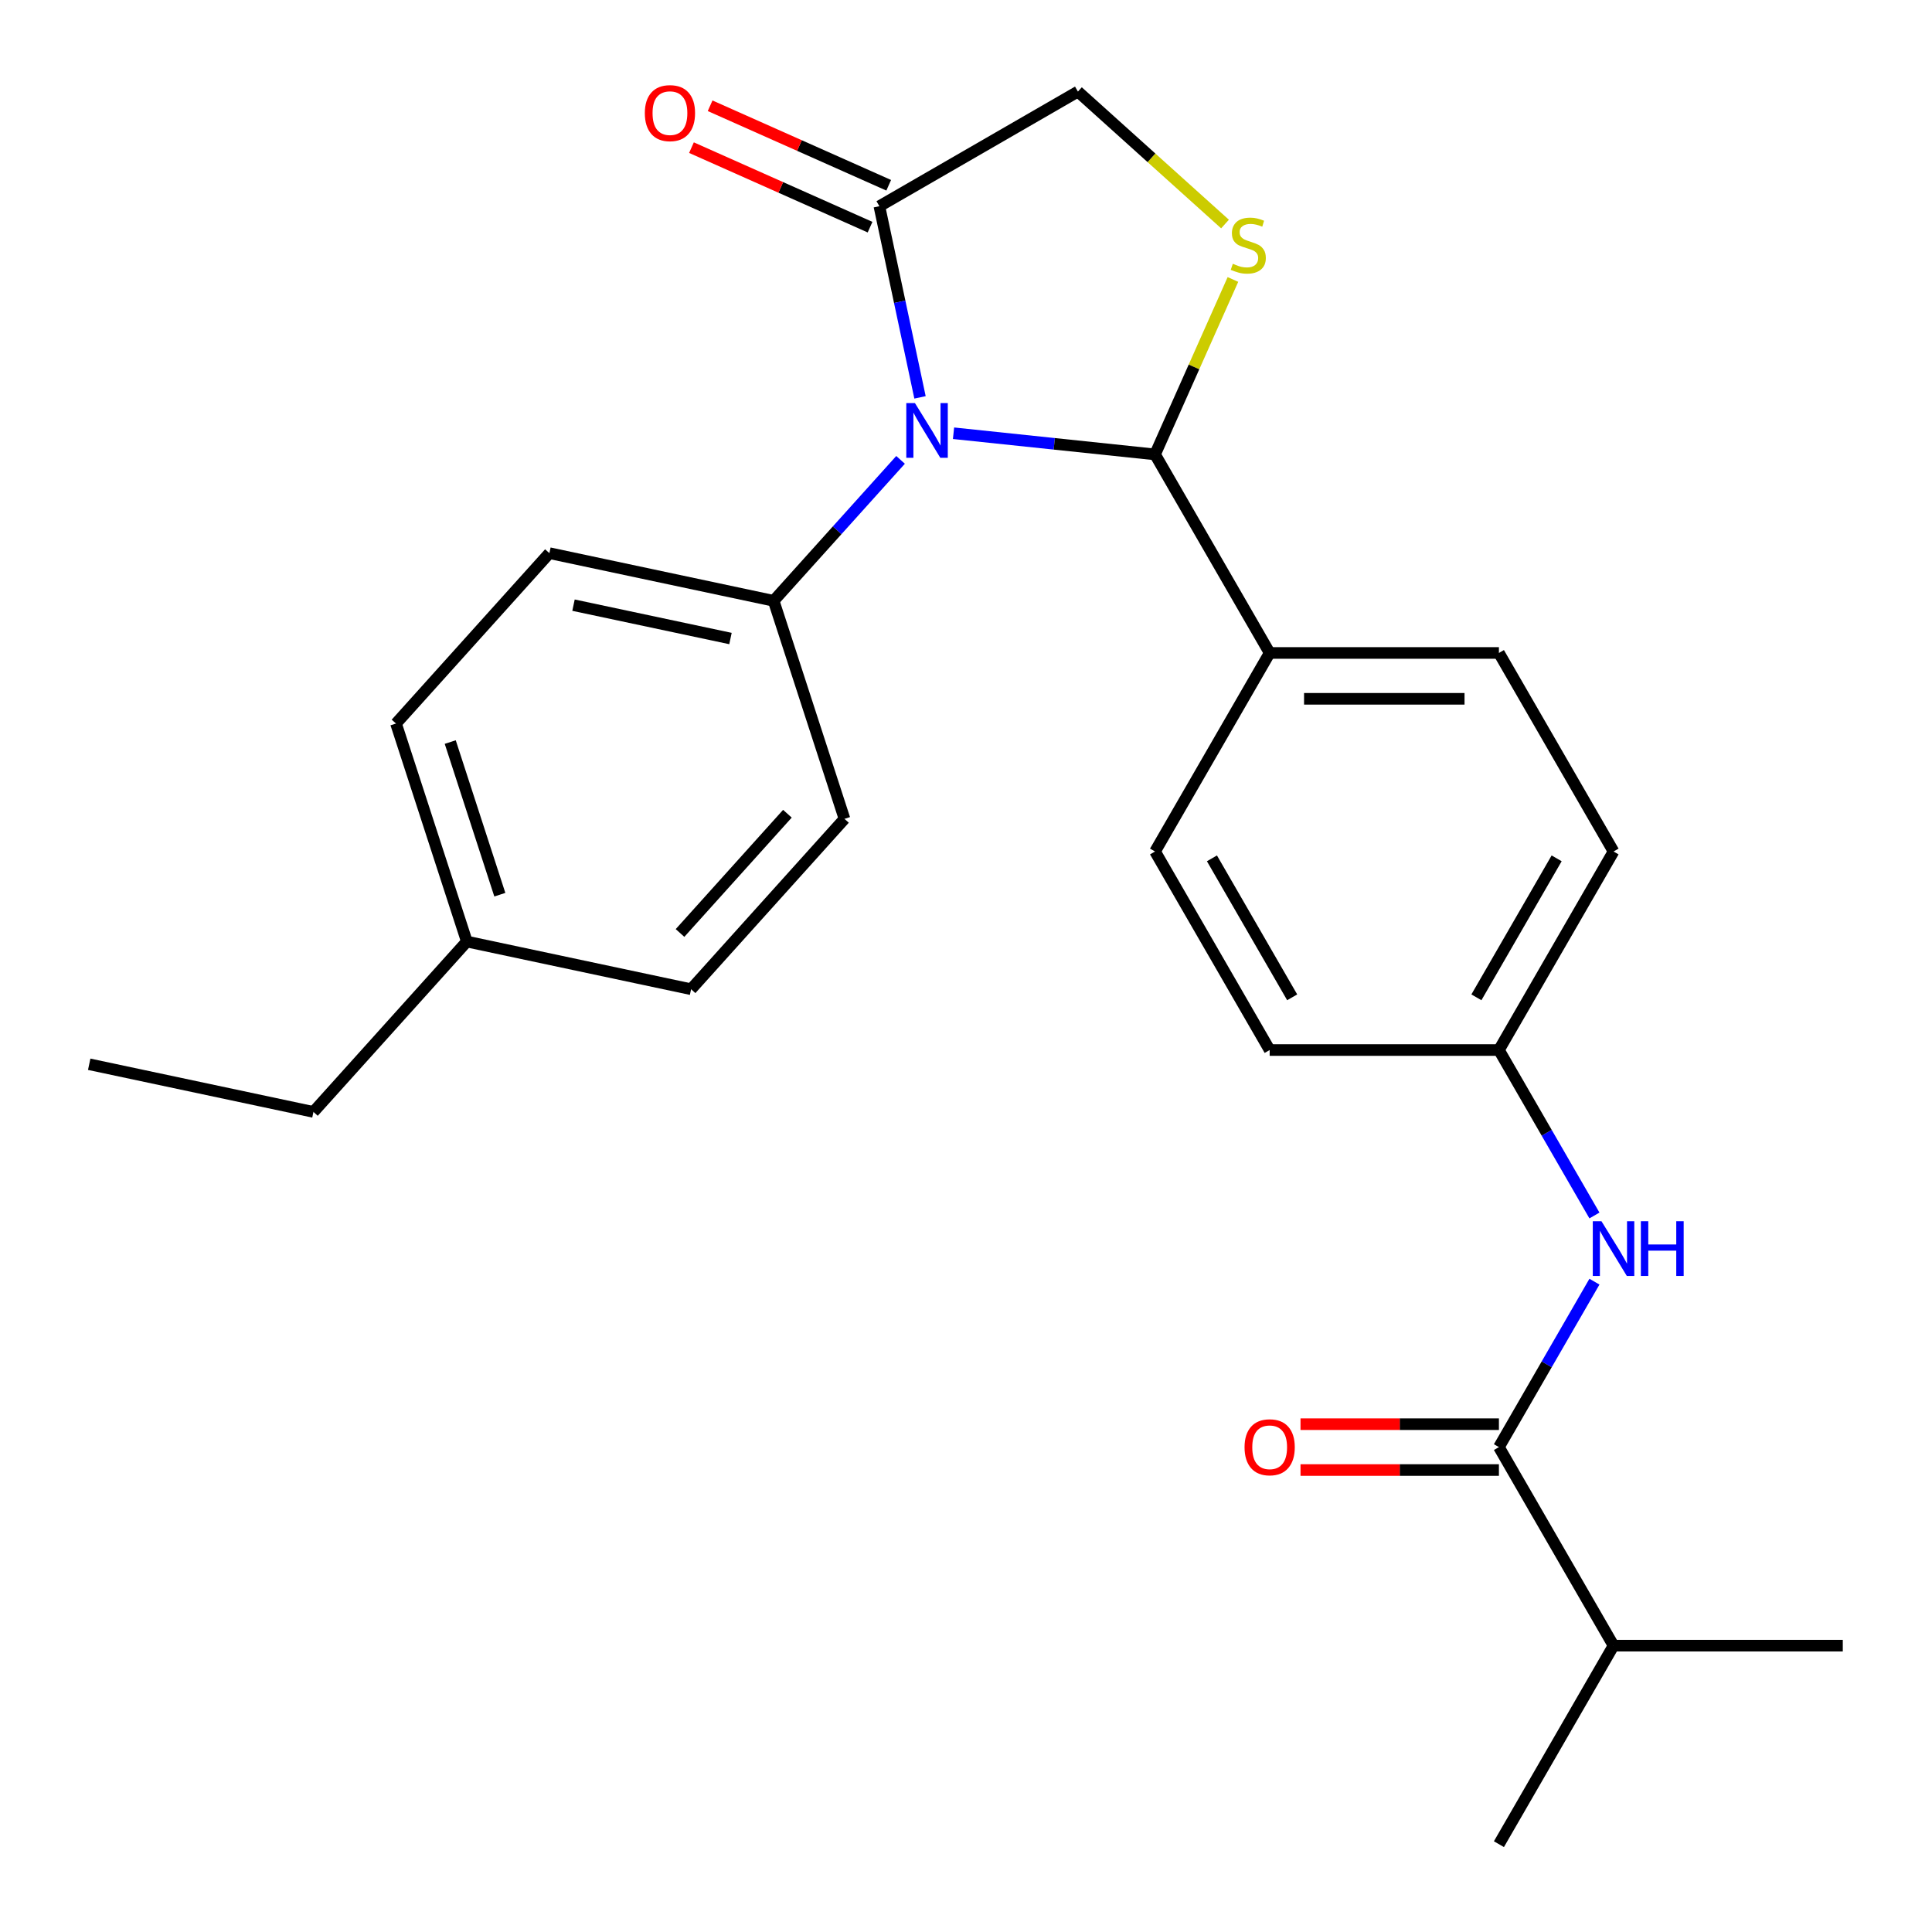 <?xml version='1.0' encoding='iso-8859-1'?>
<svg version='1.1' baseProfile='full'
              xmlns='http://www.w3.org/2000/svg'
                      xmlns:rdkit='http://www.rdkit.org/xml'
                      xmlns:xlink='http://www.w3.org/1999/xlink'
                  xml:space='preserve'
width='1000px' height='1000px' viewBox='0 0 1000 1000'>
<!-- END OF HEADER -->
<rect style='opacity:1.0;fill:#FFFFFF;stroke:none' width='1000' height='1000' x='0' y='0'> </rect>
<path class='bond-0' d='M 825.279,663.384 L 800.558,706.202' style='fill:none;fill-rule:evenodd;stroke:#0000FF;stroke-width:6px;stroke-linecap:butt;stroke-linejoin:miter;stroke-opacity:1' />
<path class='bond-0' d='M 800.558,706.202 L 775.837,749.02' style='fill:none;fill-rule:evenodd;stroke:#000000;stroke-width:6px;stroke-linecap:butt;stroke-linejoin:miter;stroke-opacity:1' />
<path class='bond-1' d='M 825.279,629.131 L 800.558,586.313' style='fill:none;fill-rule:evenodd;stroke:#0000FF;stroke-width:6px;stroke-linecap:butt;stroke-linejoin:miter;stroke-opacity:1' />
<path class='bond-1' d='M 800.558,586.313 L 775.837,543.495' style='fill:none;fill-rule:evenodd;stroke:#000000;stroke-width:6px;stroke-linecap:butt;stroke-linejoin:miter;stroke-opacity:1' />
<path class='bond-2' d='M 835.167,851.783 L 775.837,954.545' style='fill:none;fill-rule:evenodd;stroke:#000000;stroke-width:6px;stroke-linecap:butt;stroke-linejoin:miter;stroke-opacity:1' />
<path class='bond-3' d='M 835.167,851.783 L 953.827,851.783' style='fill:none;fill-rule:evenodd;stroke:#000000;stroke-width:6px;stroke-linecap:butt;stroke-linejoin:miter;stroke-opacity:1' />
<path class='bond-4' d='M 835.167,851.783 L 775.837,749.02' style='fill:none;fill-rule:evenodd;stroke:#000000;stroke-width:6px;stroke-linecap:butt;stroke-linejoin:miter;stroke-opacity:1' />
<path class='bond-5' d='M 775.837,737.154 L 724.49,737.154' style='fill:none;fill-rule:evenodd;stroke:#000000;stroke-width:6px;stroke-linecap:butt;stroke-linejoin:miter;stroke-opacity:1' />
<path class='bond-5' d='M 724.49,737.154 L 673.143,737.154' style='fill:none;fill-rule:evenodd;stroke:#FF0000;stroke-width:6px;stroke-linecap:butt;stroke-linejoin:miter;stroke-opacity:1' />
<path class='bond-5' d='M 775.837,760.886 L 724.49,760.886' style='fill:none;fill-rule:evenodd;stroke:#000000;stroke-width:6px;stroke-linecap:butt;stroke-linejoin:miter;stroke-opacity:1' />
<path class='bond-5' d='M 724.49,760.886 L 673.143,760.886' style='fill:none;fill-rule:evenodd;stroke:#FF0000;stroke-width:6px;stroke-linecap:butt;stroke-linejoin:miter;stroke-opacity:1' />
<path class='bond-6' d='M 634.064,115.958 L 595.996,81.682' style='fill:none;fill-rule:evenodd;stroke:#CCCC00;stroke-width:6px;stroke-linecap:butt;stroke-linejoin:miter;stroke-opacity:1' />
<path class='bond-6' d='M 595.996,81.682 L 557.928,47.406' style='fill:none;fill-rule:evenodd;stroke:#000000;stroke-width:6px;stroke-linecap:butt;stroke-linejoin:miter;stroke-opacity:1' />
<path class='bond-7' d='M 638.164,144.651 L 618.006,189.929' style='fill:none;fill-rule:evenodd;stroke:#CCCC00;stroke-width:6px;stroke-linecap:butt;stroke-linejoin:miter;stroke-opacity:1' />
<path class='bond-7' d='M 618.006,189.929 L 597.847,235.206' style='fill:none;fill-rule:evenodd;stroke:#000000;stroke-width:6px;stroke-linecap:butt;stroke-linejoin:miter;stroke-opacity:1' />
<path class='bond-8' d='M 557.928,47.406 L 455.166,106.736' style='fill:none;fill-rule:evenodd;stroke:#000000;stroke-width:6px;stroke-linecap:butt;stroke-linejoin:miter;stroke-opacity:1' />
<path class='bond-9' d='M 455.166,106.736 L 465.681,156.206' style='fill:none;fill-rule:evenodd;stroke:#000000;stroke-width:6px;stroke-linecap:butt;stroke-linejoin:miter;stroke-opacity:1' />
<path class='bond-9' d='M 465.681,156.206 L 476.196,205.677' style='fill:none;fill-rule:evenodd;stroke:#0000FF;stroke-width:6px;stroke-linecap:butt;stroke-linejoin:miter;stroke-opacity:1' />
<path class='bond-10' d='M 459.992,95.896 L 413.775,75.318' style='fill:none;fill-rule:evenodd;stroke:#000000;stroke-width:6px;stroke-linecap:butt;stroke-linejoin:miter;stroke-opacity:1' />
<path class='bond-10' d='M 413.775,75.318 L 367.557,54.741' style='fill:none;fill-rule:evenodd;stroke:#FF0000;stroke-width:6px;stroke-linecap:butt;stroke-linejoin:miter;stroke-opacity:1' />
<path class='bond-10' d='M 450.339,117.576 L 404.122,96.999' style='fill:none;fill-rule:evenodd;stroke:#000000;stroke-width:6px;stroke-linecap:butt;stroke-linejoin:miter;stroke-opacity:1' />
<path class='bond-10' d='M 404.122,96.999 L 357.904,76.421' style='fill:none;fill-rule:evenodd;stroke:#FF0000;stroke-width:6px;stroke-linecap:butt;stroke-linejoin:miter;stroke-opacity:1' />
<path class='bond-11' d='M 493.543,224.244 L 545.695,229.725' style='fill:none;fill-rule:evenodd;stroke:#0000FF;stroke-width:6px;stroke-linecap:butt;stroke-linejoin:miter;stroke-opacity:1' />
<path class='bond-11' d='M 545.695,229.725 L 597.847,235.206' style='fill:none;fill-rule:evenodd;stroke:#000000;stroke-width:6px;stroke-linecap:butt;stroke-linejoin:miter;stroke-opacity:1' />
<path class='bond-12' d='M 466.13,238.026 L 433.284,274.505' style='fill:none;fill-rule:evenodd;stroke:#0000FF;stroke-width:6px;stroke-linecap:butt;stroke-linejoin:miter;stroke-opacity:1' />
<path class='bond-12' d='M 433.284,274.505 L 400.437,310.985' style='fill:none;fill-rule:evenodd;stroke:#000000;stroke-width:6px;stroke-linecap:butt;stroke-linejoin:miter;stroke-opacity:1' />
<path class='bond-13' d='M 597.847,235.206 L 657.177,337.969' style='fill:none;fill-rule:evenodd;stroke:#000000;stroke-width:6px;stroke-linecap:butt;stroke-linejoin:miter;stroke-opacity:1' />
<path class='bond-14' d='M 835.167,440.732 L 775.837,543.495' style='fill:none;fill-rule:evenodd;stroke:#000000;stroke-width:6px;stroke-linecap:butt;stroke-linejoin:miter;stroke-opacity:1' />
<path class='bond-14' d='M 805.715,444.28 L 764.184,516.214' style='fill:none;fill-rule:evenodd;stroke:#000000;stroke-width:6px;stroke-linecap:butt;stroke-linejoin:miter;stroke-opacity:1' />
<path class='bond-15' d='M 835.167,440.732 L 775.837,337.969' style='fill:none;fill-rule:evenodd;stroke:#000000;stroke-width:6px;stroke-linecap:butt;stroke-linejoin:miter;stroke-opacity:1' />
<path class='bond-16' d='M 775.837,543.495 L 657.177,543.495' style='fill:none;fill-rule:evenodd;stroke:#000000;stroke-width:6px;stroke-linecap:butt;stroke-linejoin:miter;stroke-opacity:1' />
<path class='bond-17' d='M 400.437,310.985 L 437.105,423.837' style='fill:none;fill-rule:evenodd;stroke:#000000;stroke-width:6px;stroke-linecap:butt;stroke-linejoin:miter;stroke-opacity:1' />
<path class='bond-18' d='M 400.437,310.985 L 284.37,286.314' style='fill:none;fill-rule:evenodd;stroke:#000000;stroke-width:6px;stroke-linecap:butt;stroke-linejoin:miter;stroke-opacity:1' />
<path class='bond-18' d='M 378.093,330.498 L 296.846,313.228' style='fill:none;fill-rule:evenodd;stroke:#000000;stroke-width:6px;stroke-linecap:butt;stroke-linejoin:miter;stroke-opacity:1' />
<path class='bond-19' d='M 241.639,487.348 L 204.971,374.496' style='fill:none;fill-rule:evenodd;stroke:#000000;stroke-width:6px;stroke-linecap:butt;stroke-linejoin:miter;stroke-opacity:1' />
<path class='bond-19' d='M 258.709,463.087 L 233.042,384.09' style='fill:none;fill-rule:evenodd;stroke:#000000;stroke-width:6px;stroke-linecap:butt;stroke-linejoin:miter;stroke-opacity:1' />
<path class='bond-20' d='M 241.639,487.348 L 162.24,575.53' style='fill:none;fill-rule:evenodd;stroke:#000000;stroke-width:6px;stroke-linecap:butt;stroke-linejoin:miter;stroke-opacity:1' />
<path class='bond-21' d='M 241.639,487.348 L 357.706,512.019' style='fill:none;fill-rule:evenodd;stroke:#000000;stroke-width:6px;stroke-linecap:butt;stroke-linejoin:miter;stroke-opacity:1' />
<path class='bond-22' d='M 437.105,423.837 L 357.706,512.019' style='fill:none;fill-rule:evenodd;stroke:#000000;stroke-width:6px;stroke-linecap:butt;stroke-linejoin:miter;stroke-opacity:1' />
<path class='bond-22' d='M 407.559,421.185 L 351.98,482.912' style='fill:none;fill-rule:evenodd;stroke:#000000;stroke-width:6px;stroke-linecap:butt;stroke-linejoin:miter;stroke-opacity:1' />
<path class='bond-23' d='M 284.37,286.314 L 204.971,374.496' style='fill:none;fill-rule:evenodd;stroke:#000000;stroke-width:6px;stroke-linecap:butt;stroke-linejoin:miter;stroke-opacity:1' />
<path class='bond-24' d='M 162.24,575.53 L 46.173,550.859' style='fill:none;fill-rule:evenodd;stroke:#000000;stroke-width:6px;stroke-linecap:butt;stroke-linejoin:miter;stroke-opacity:1' />
<path class='bond-25' d='M 657.177,543.495 L 597.847,440.732' style='fill:none;fill-rule:evenodd;stroke:#000000;stroke-width:6px;stroke-linecap:butt;stroke-linejoin:miter;stroke-opacity:1' />
<path class='bond-25' d='M 668.83,516.214 L 627.299,444.28' style='fill:none;fill-rule:evenodd;stroke:#000000;stroke-width:6px;stroke-linecap:butt;stroke-linejoin:miter;stroke-opacity:1' />
<path class='bond-26' d='M 597.847,440.732 L 657.177,337.969' style='fill:none;fill-rule:evenodd;stroke:#000000;stroke-width:6px;stroke-linecap:butt;stroke-linejoin:miter;stroke-opacity:1' />
<path class='bond-27' d='M 657.177,337.969 L 775.837,337.969' style='fill:none;fill-rule:evenodd;stroke:#000000;stroke-width:6px;stroke-linecap:butt;stroke-linejoin:miter;stroke-opacity:1' />
<path class='bond-27' d='M 674.976,361.701 L 758.038,361.701' style='fill:none;fill-rule:evenodd;stroke:#000000;stroke-width:6px;stroke-linecap:butt;stroke-linejoin:miter;stroke-opacity:1' />
<path  class='atom-0' d='M 828.907 632.097
L 838.187 647.097
Q 839.107 648.577, 840.587 651.257
Q 842.067 653.937, 842.147 654.097
L 842.147 632.097
L 845.907 632.097
L 845.907 660.417
L 842.027 660.417
L 832.067 644.017
Q 830.907 642.097, 829.667 639.897
Q 828.467 637.697, 828.107 637.017
L 828.107 660.417
L 824.427 660.417
L 824.427 632.097
L 828.907 632.097
' fill='#0000FF'/>
<path  class='atom-0' d='M 849.307 632.097
L 853.147 632.097
L 853.147 644.137
L 867.627 644.137
L 867.627 632.097
L 871.467 632.097
L 871.467 660.417
L 867.627 660.417
L 867.627 647.337
L 853.147 647.337
L 853.147 660.417
L 849.307 660.417
L 849.307 632.097
' fill='#0000FF'/>
<path  class='atom-3' d='M 644.177 749.1
Q 644.177 742.3, 647.537 738.5
Q 650.897 734.7, 657.177 734.7
Q 663.457 734.7, 666.817 738.5
Q 670.177 742.3, 670.177 749.1
Q 670.177 755.98, 666.777 759.9
Q 663.377 763.78, 657.177 763.78
Q 650.937 763.78, 647.537 759.9
Q 644.177 756.02, 644.177 749.1
M 657.177 760.58
Q 661.497 760.58, 663.817 757.7
Q 666.177 754.78, 666.177 749.1
Q 666.177 743.54, 663.817 740.74
Q 661.497 737.9, 657.177 737.9
Q 652.857 737.9, 650.497 740.7
Q 648.177 743.5, 648.177 749.1
Q 648.177 754.82, 650.497 757.7
Q 652.857 760.58, 657.177 760.58
' fill='#FF0000'/>
<path  class='atom-5' d='M 638.11 136.525
Q 638.43 136.645, 639.75 137.205
Q 641.07 137.765, 642.51 138.125
Q 643.99 138.445, 645.43 138.445
Q 648.11 138.445, 649.67 137.165
Q 651.23 135.845, 651.23 133.565
Q 651.23 132.005, 650.43 131.045
Q 649.67 130.085, 648.47 129.565
Q 647.27 129.045, 645.27 128.445
Q 642.75 127.685, 641.23 126.965
Q 639.75 126.245, 638.67 124.725
Q 637.63 123.205, 637.63 120.645
Q 637.63 117.085, 640.03 114.885
Q 642.47 112.685, 647.27 112.685
Q 650.55 112.685, 654.27 114.245
L 653.35 117.325
Q 649.95 115.925, 647.39 115.925
Q 644.63 115.925, 643.11 117.085
Q 641.59 118.205, 641.63 120.165
Q 641.63 121.685, 642.39 122.605
Q 643.19 123.525, 644.31 124.045
Q 645.47 124.565, 647.39 125.165
Q 649.95 125.965, 651.47 126.765
Q 652.99 127.565, 654.07 129.205
Q 655.19 130.805, 655.19 133.565
Q 655.19 137.485, 652.55 139.605
Q 649.95 141.685, 645.59 141.685
Q 643.07 141.685, 641.15 141.125
Q 639.27 140.605, 637.03 139.685
L 638.11 136.525
' fill='#CCCC00'/>
<path  class='atom-8' d='M 473.577 208.643
L 482.857 223.643
Q 483.777 225.123, 485.257 227.803
Q 486.737 230.483, 486.817 230.643
L 486.817 208.643
L 490.577 208.643
L 490.577 236.963
L 486.697 236.963
L 476.737 220.563
Q 475.577 218.643, 474.337 216.443
Q 473.137 214.243, 472.777 213.563
L 472.777 236.963
L 469.097 236.963
L 469.097 208.643
L 473.577 208.643
' fill='#0000FF'/>
<path  class='atom-10' d='M 333.764 58.552
Q 333.764 51.752, 337.124 47.952
Q 340.484 44.152, 346.764 44.152
Q 353.044 44.152, 356.404 47.952
Q 359.764 51.752, 359.764 58.552
Q 359.764 65.432, 356.364 69.352
Q 352.964 73.232, 346.764 73.232
Q 340.524 73.232, 337.124 69.352
Q 333.764 65.472, 333.764 58.552
M 346.764 70.032
Q 351.084 70.032, 353.404 67.152
Q 355.764 64.232, 355.764 58.552
Q 355.764 52.992, 353.404 50.192
Q 351.084 47.352, 346.764 47.352
Q 342.444 47.352, 340.084 50.152
Q 337.764 52.952, 337.764 58.552
Q 337.764 64.272, 340.084 67.152
Q 342.444 70.032, 346.764 70.032
' fill='#FF0000'/>
</svg>
